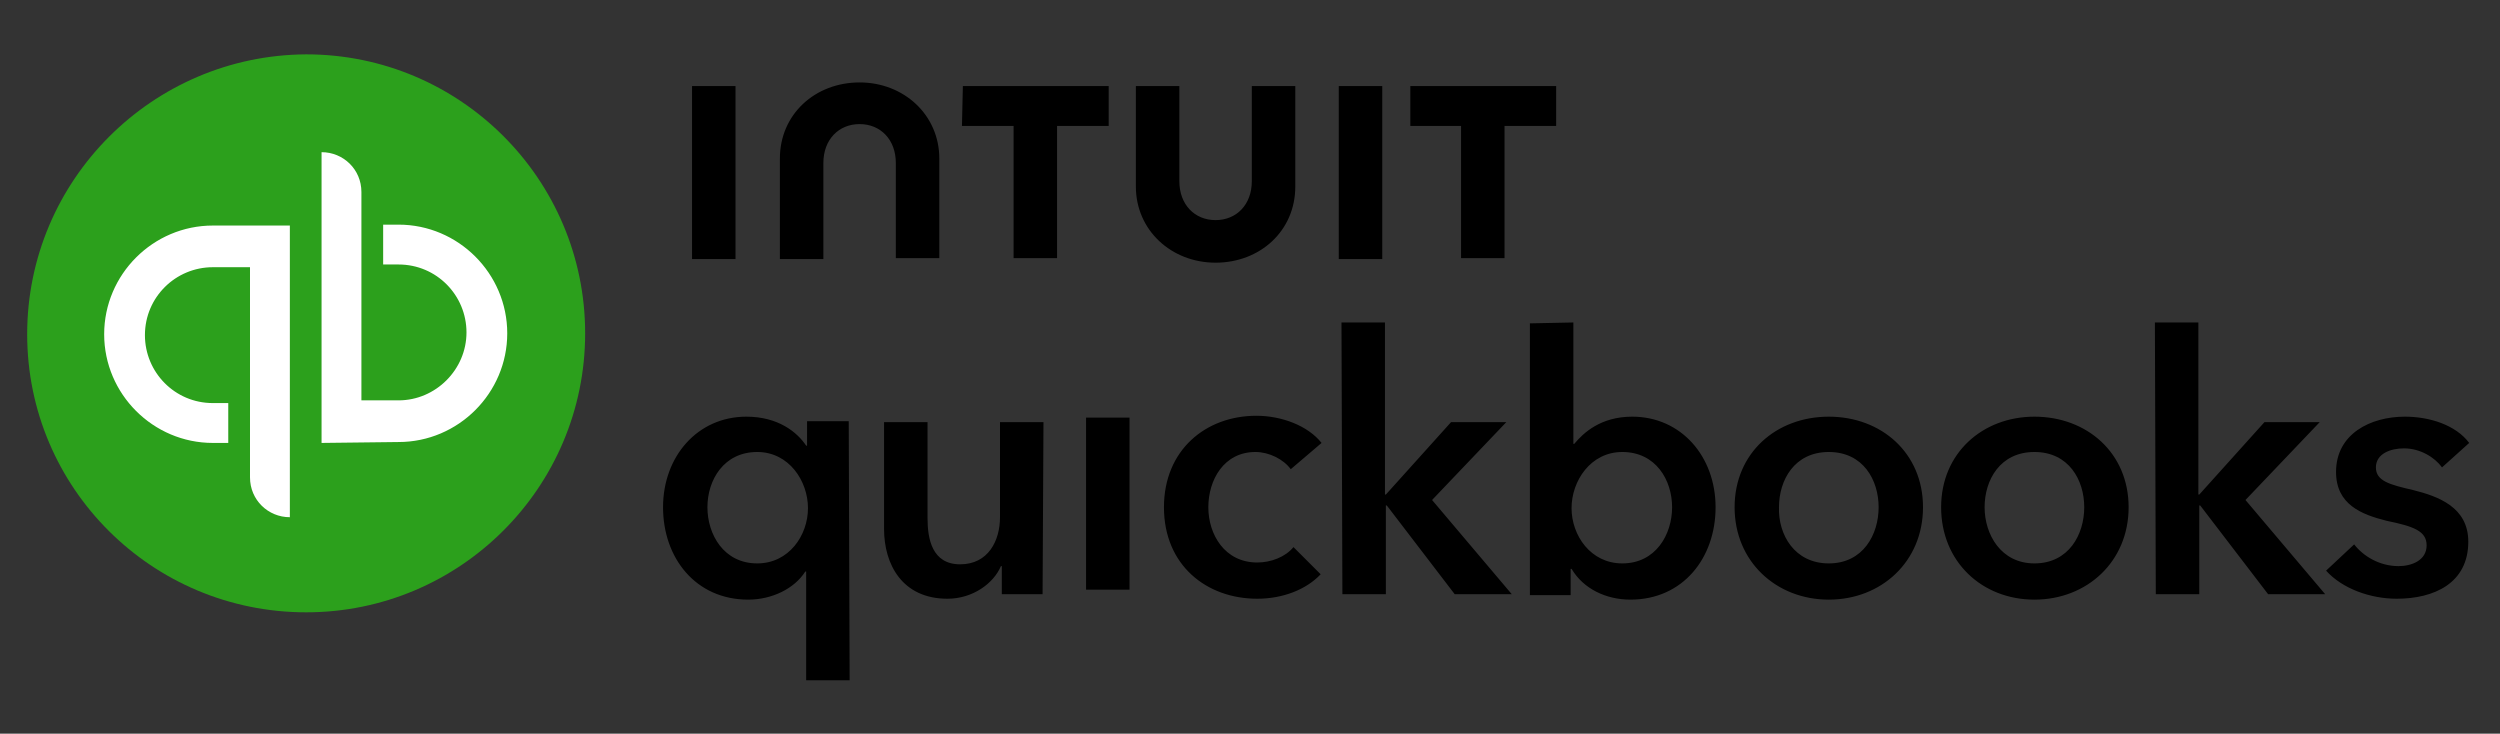 <?xml version="1.0" encoding="utf-8"?>
<!-- Generator: Adobe Illustrator 27.7.0, SVG Export Plug-In . SVG Version: 6.00 Build 0)  -->
<svg version="1.1" id="Layer_1" xmlns="http://www.w3.org/2000/svg" xmlns:xlink="http://www.w3.org/1999/xlink" x="0px" y="0px"
	 viewBox="0 0 276 81" style="enable-background:new 0 0 276 81;" xml:space="preserve">
<rect x="0" y="0" width="276" height="81" fill="#333333" stroke="none"/>
<style type="text/css">
	.st0{fill:#2CA01C;}
	.st1{fill:#FFFFFF;}
</style>
<path class="st0" d="M33.8,67.6c17,0,30.8-13.8,30.8-30.8c0-17-13.8-30.8-30.8-30.8C16.8,6.1,3,19.9,3,36.9
	C3,53.9,16.8,67.6,33.8,67.6z"/>
<path class="st1" d="M23.5,24.9c-6.6,0-12,5.4-12,12c0,6.6,5.4,12,12,12h1.7v-4.4h-1.7c-4.2,0-7.5-3.4-7.5-7.5
	c0-4.2,3.4-7.5,7.5-7.5h4.1v23.2c0,2.5,2,4.4,4.4,4.4V24.9L23.5,24.9L23.5,24.9z M44,48.8c6.6,0,12-5.4,12-12c0-6.6-5.4-12-12-12
	h-1.7v4.4H44c4.2,0,7.5,3.4,7.5,7.5s-3.4,7.5-7.5,7.5h-4.1V21.2c0-2.5-2-4.4-4.4-4.4v32.1L44,48.8L44,48.8L44,48.8z"/>
<path d="M93.8,75.1H89V63.1h-0.1c-1.2,1.9-3.7,3.1-6.3,3.1c-5.8,0-9.4-4.6-9.4-10.2c0-5.6,3.8-10,9.2-10c3.5,0,5.6,1.7,6.6,3.2h0.1
	v-2.7h4.6L93.8,75.1L93.8,75.1C93.8,75.1,93.8,75.1,93.8,75.1z M83.6,62.2c3.5,0,5.6-3.1,5.6-6.1c0-3-2.1-6.2-5.6-6.2
	c-3.7,0-5.5,3.1-5.5,6.1C78.1,59,79.9,62.2,83.6,62.2L83.6,62.2L83.6,62.2z M115.1,65.6h-4.5v-3.1h-0.1c-0.8,1.9-3.1,3.6-5.9,3.6
	c-5,0-7-3.8-7-7.7V46.6h4.8v10.6c0,2.3,0.5,5.1,3.6,5.1c3.1,0,4.4-2.6,4.4-5.2V46.6h4.8L115.1,65.6
	C115.1,65.6,115.1,65.6,115.1,65.6z M119.9,46.1h4.8v19h-4.8C119.9,65.2,119.9,46.1,119.9,46.1z M142.5,51.8
	c-0.8-1.1-2.4-1.9-3.9-1.9c-3.5,0-5.2,3.1-5.2,6.1c0,3,1.8,6.1,5.4,6.1c1.5,0,3.1-0.6,4-1.7l3,3c-1.6,1.7-4.2,2.7-7,2.7
	c-5.6,0-10.3-3.7-10.3-10.1c0-6.3,4.6-10.1,10.2-10.1c2.8,0,5.7,1.1,7.2,3L142.5,51.8L142.5,51.8z M148.1,35.6h4.8v19h0.1l7.2-8h6.1
	l-8.2,8.6l8.8,10.4h-6.3l-7.5-9.8h-0.1v9.8h-4.8L148.1,35.6L148.1,35.6L148.1,35.6z M173.7,35.6V49h0.1c1-1.2,2.9-3,6.4-3
	c5.4,0,9.2,4.4,9.2,10s-3.6,10.2-9.4,10.2c-2.7,0-5.2-1.2-6.5-3.4h-0.1v2.9h-4.5v-30L173.7,35.6L173.7,35.6z M179.1,49.9
	c-3.5,0-5.6,3.2-5.6,6.2s2.1,6.1,5.6,6.1c3.7,0,5.5-3.2,5.5-6.2S182.8,49.9,179.1,49.9C179.1,49.9,179.1,49.9,179.1,49.9z M201.9,46
	c5.8,0,10.4,4,10.4,10c0,6-4.6,10.2-10.4,10.2S191.5,62,191.5,56C191.5,50,196.1,46,201.9,46z M201.9,62.2c3.8,0,5.5-3.2,5.5-6.2
	c0-3-1.7-6.1-5.5-6.1s-5.5,3.1-5.5,6.1C196.3,59,198.1,62.2,201.9,62.2z M224.6,46c5.8,0,10.4,4,10.4,10c0,6-4.6,10.2-10.4,10.2
	S214.3,62,214.3,56C214.3,50,218.9,46,224.6,46z M224.6,62.2c3.8,0,5.5-3.2,5.5-6.2c0-3-1.7-6.1-5.5-6.1c-3.8,0-5.5,3.1-5.5,6.1
	C219.1,59,220.9,62.2,224.6,62.2z M237.9,35.6h4.8v19h0.1l7.2-8h6.1l-8.2,8.6l8.8,10.4h-6.3l-7.5-9.8h-0.1v9.8h-4.8L237.9,35.6
	L237.9,35.6L237.9,35.6z M269.6,51.6c-0.8-1.1-2.4-2.1-4.2-2.1c-1.5,0-3.1,0.6-3.1,2.1s1.5,1.9,4.1,2.5c2.8,0.7,6.1,1.9,6.1,5.7
	c0,4.6-3.8,6.3-7.9,6.3c-2.9,0-6-1.1-7.8-3.1l3.1-2.9c1,1.3,2.8,2.4,4.9,2.4c1.4,0,3.1-0.6,3.1-2.3c0-1.6-1.5-2.1-4.4-2.7
	c-2.8-0.7-5.6-1.8-5.6-5.4c0-4.2,3.8-6.1,7.6-6.1c2.7,0,5.6,0.9,7.1,2.9L269.6,51.6L269.6,51.6z M125.4,20.6c0,4.8,3.9,8.4,8.8,8.4
	c4.9,0,8.8-3.5,8.8-8.4V9.5h-4.8V20c0,2.6-1.7,4.3-4,4.3c-2.3,0-4-1.7-4-4.3V9.5h-4.8C125.4,9.5,125.4,20.6,125.4,20.6z M155.6,13.9
	h5.7v14.6h4.8V13.9h5.7V9.5h-16.1V13.9L155.6,13.9z M152.6,9.5h-4.8v19.1h4.8V9.5z M106.2,13.9h5.7v14.6h4.8V13.9h5.7V9.5h-16.1
	L106.2,13.9L106.2,13.9L106.2,13.9z M81.2,9.5h-4.8v19.1h4.8V9.5z M103.7,17.5c0-4.8-3.9-8.4-8.8-8.4c-4.9,0-8.8,3.5-8.8,8.4v11.1
	h4.8V18c0-2.6,1.7-4.3,4-4.3c2.3,0,4,1.7,4,4.3v10.5h4.8L103.7,17.5L103.7,17.5z"/>
</svg>
